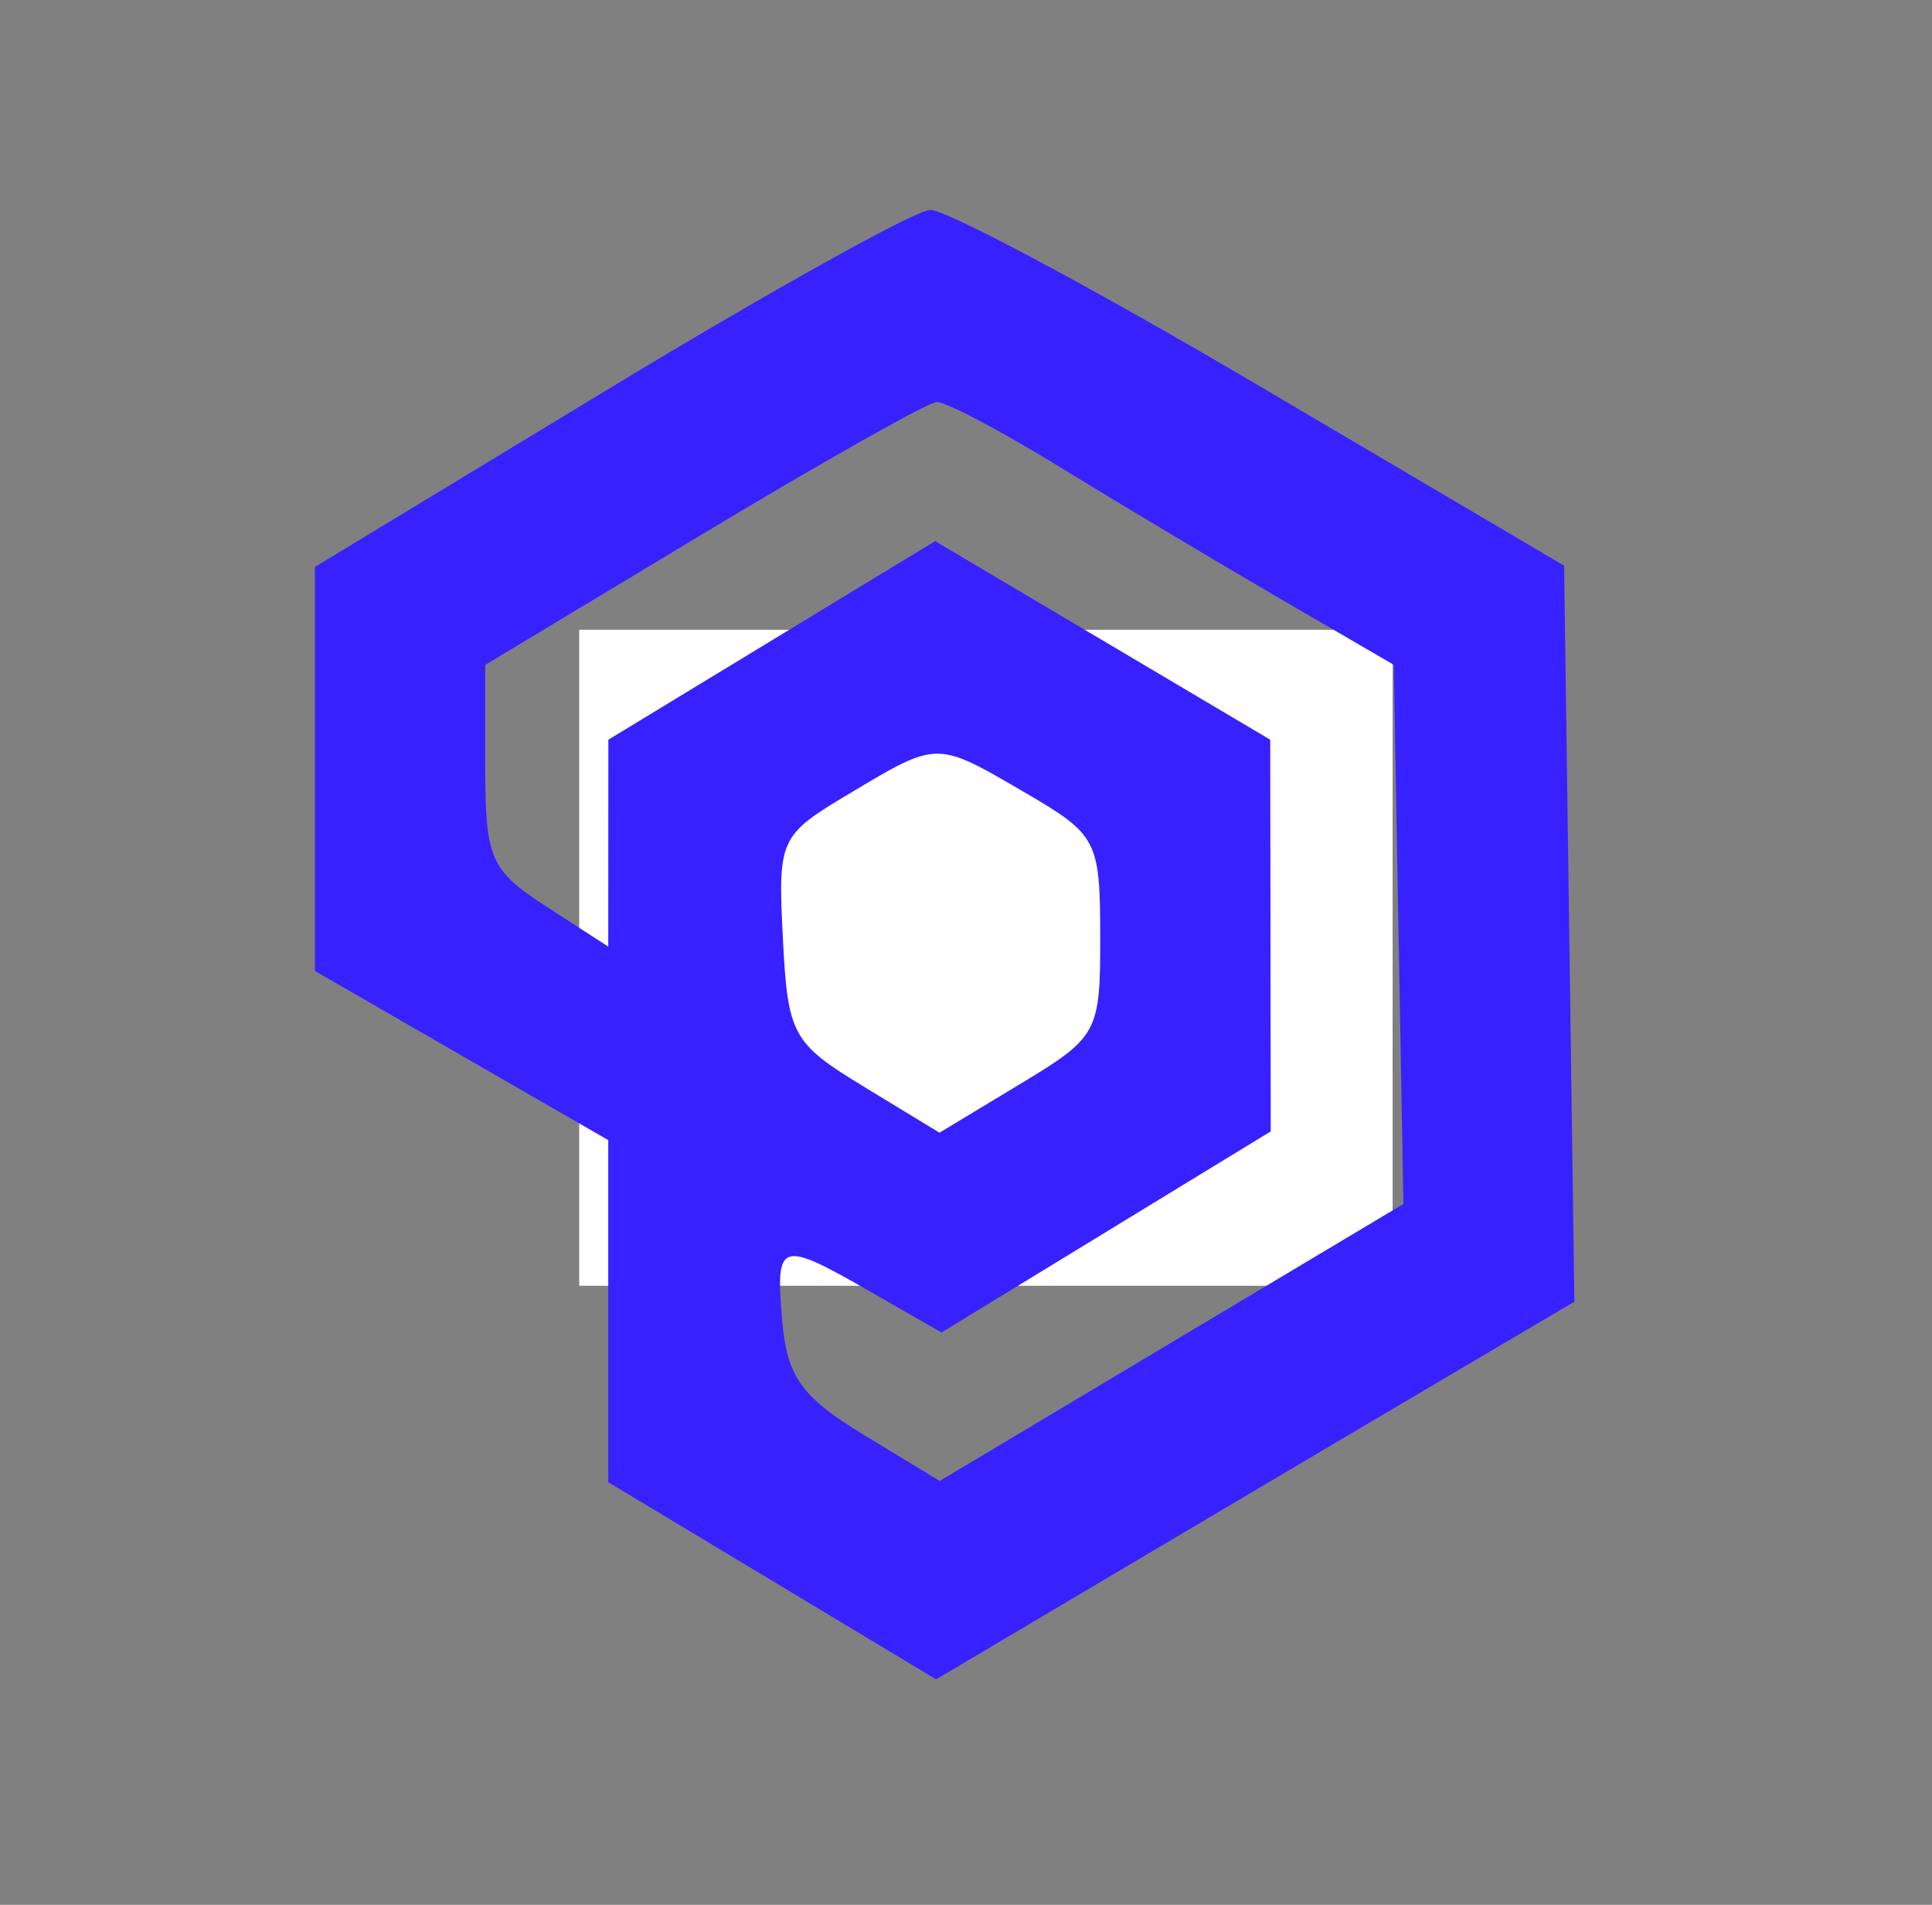 <svg width="71" height="70" viewBox="0 0 71 70" fill="none" xmlns="http://www.w3.org/2000/svg">
<rect x="0" y="0" width="71" height="70" fill="#808080" stroke="none"/>
<g clip-path="url(#clip0_9_2019)">
<g clip-path="url(#clip1_9_2019)">
<path d="M51.178 23.143H21.285V47.25H51.178V23.143Z" fill="white"/>
<path fill-rule="evenodd" clip-rule="evenodd" d="M22.353 14.3L11.572 20.835V28.258V35.681L16.962 38.79L22.353 41.898V48.183V54.468L28.377 58.091L34.401 61.714L42.462 56.936C46.897 54.308 52.174 51.186 54.191 49.998L57.857 47.837L57.669 34.312L57.48 20.788L46.351 14.226C40.23 10.616 34.752 7.686 34.178 7.715C33.604 7.743 28.283 10.707 22.353 14.3ZM25.831 19.618L17.832 24.434V28.148C17.832 31.563 18.013 31.979 20.093 33.324L22.353 34.786L22.355 30.985L22.357 27.183L28.361 23.534L34.364 19.886L40.523 23.534L46.68 27.183L46.69 34.38L46.699 41.577L40.648 45.272L34.598 48.968L32.033 47.494C28.646 45.549 28.493 45.597 28.746 48.53C28.924 50.599 29.45 51.336 31.748 52.731L34.533 54.424L43.054 49.334L51.574 44.243L51.397 34.337L51.22 24.431L47.046 22.002C44.751 20.666 41.104 18.487 38.942 17.158C36.78 15.83 34.746 14.757 34.421 14.773C34.096 14.79 30.231 16.97 25.831 19.618ZM31.205 29.169C28.641 30.7 28.584 30.826 28.771 34.489C28.951 38.033 29.116 38.334 31.744 39.933L34.526 41.625L37.483 39.84C40.353 38.109 40.438 37.951 40.433 34.397C40.428 30.883 40.319 30.673 37.687 29.138C34.385 27.212 34.484 27.211 31.205 29.169Z" fill="#3721FF"/>
</g>
</g>
<defs>
<clipPath id="clip0_9_2019">
<rect width="70.714" height="69.429" fill="white"/>
</clipPath>
<clipPath id="clip1_9_2019">
<rect width="70.714" height="69.429" fill="white"/>
</clipPath>
</defs>
</svg>
